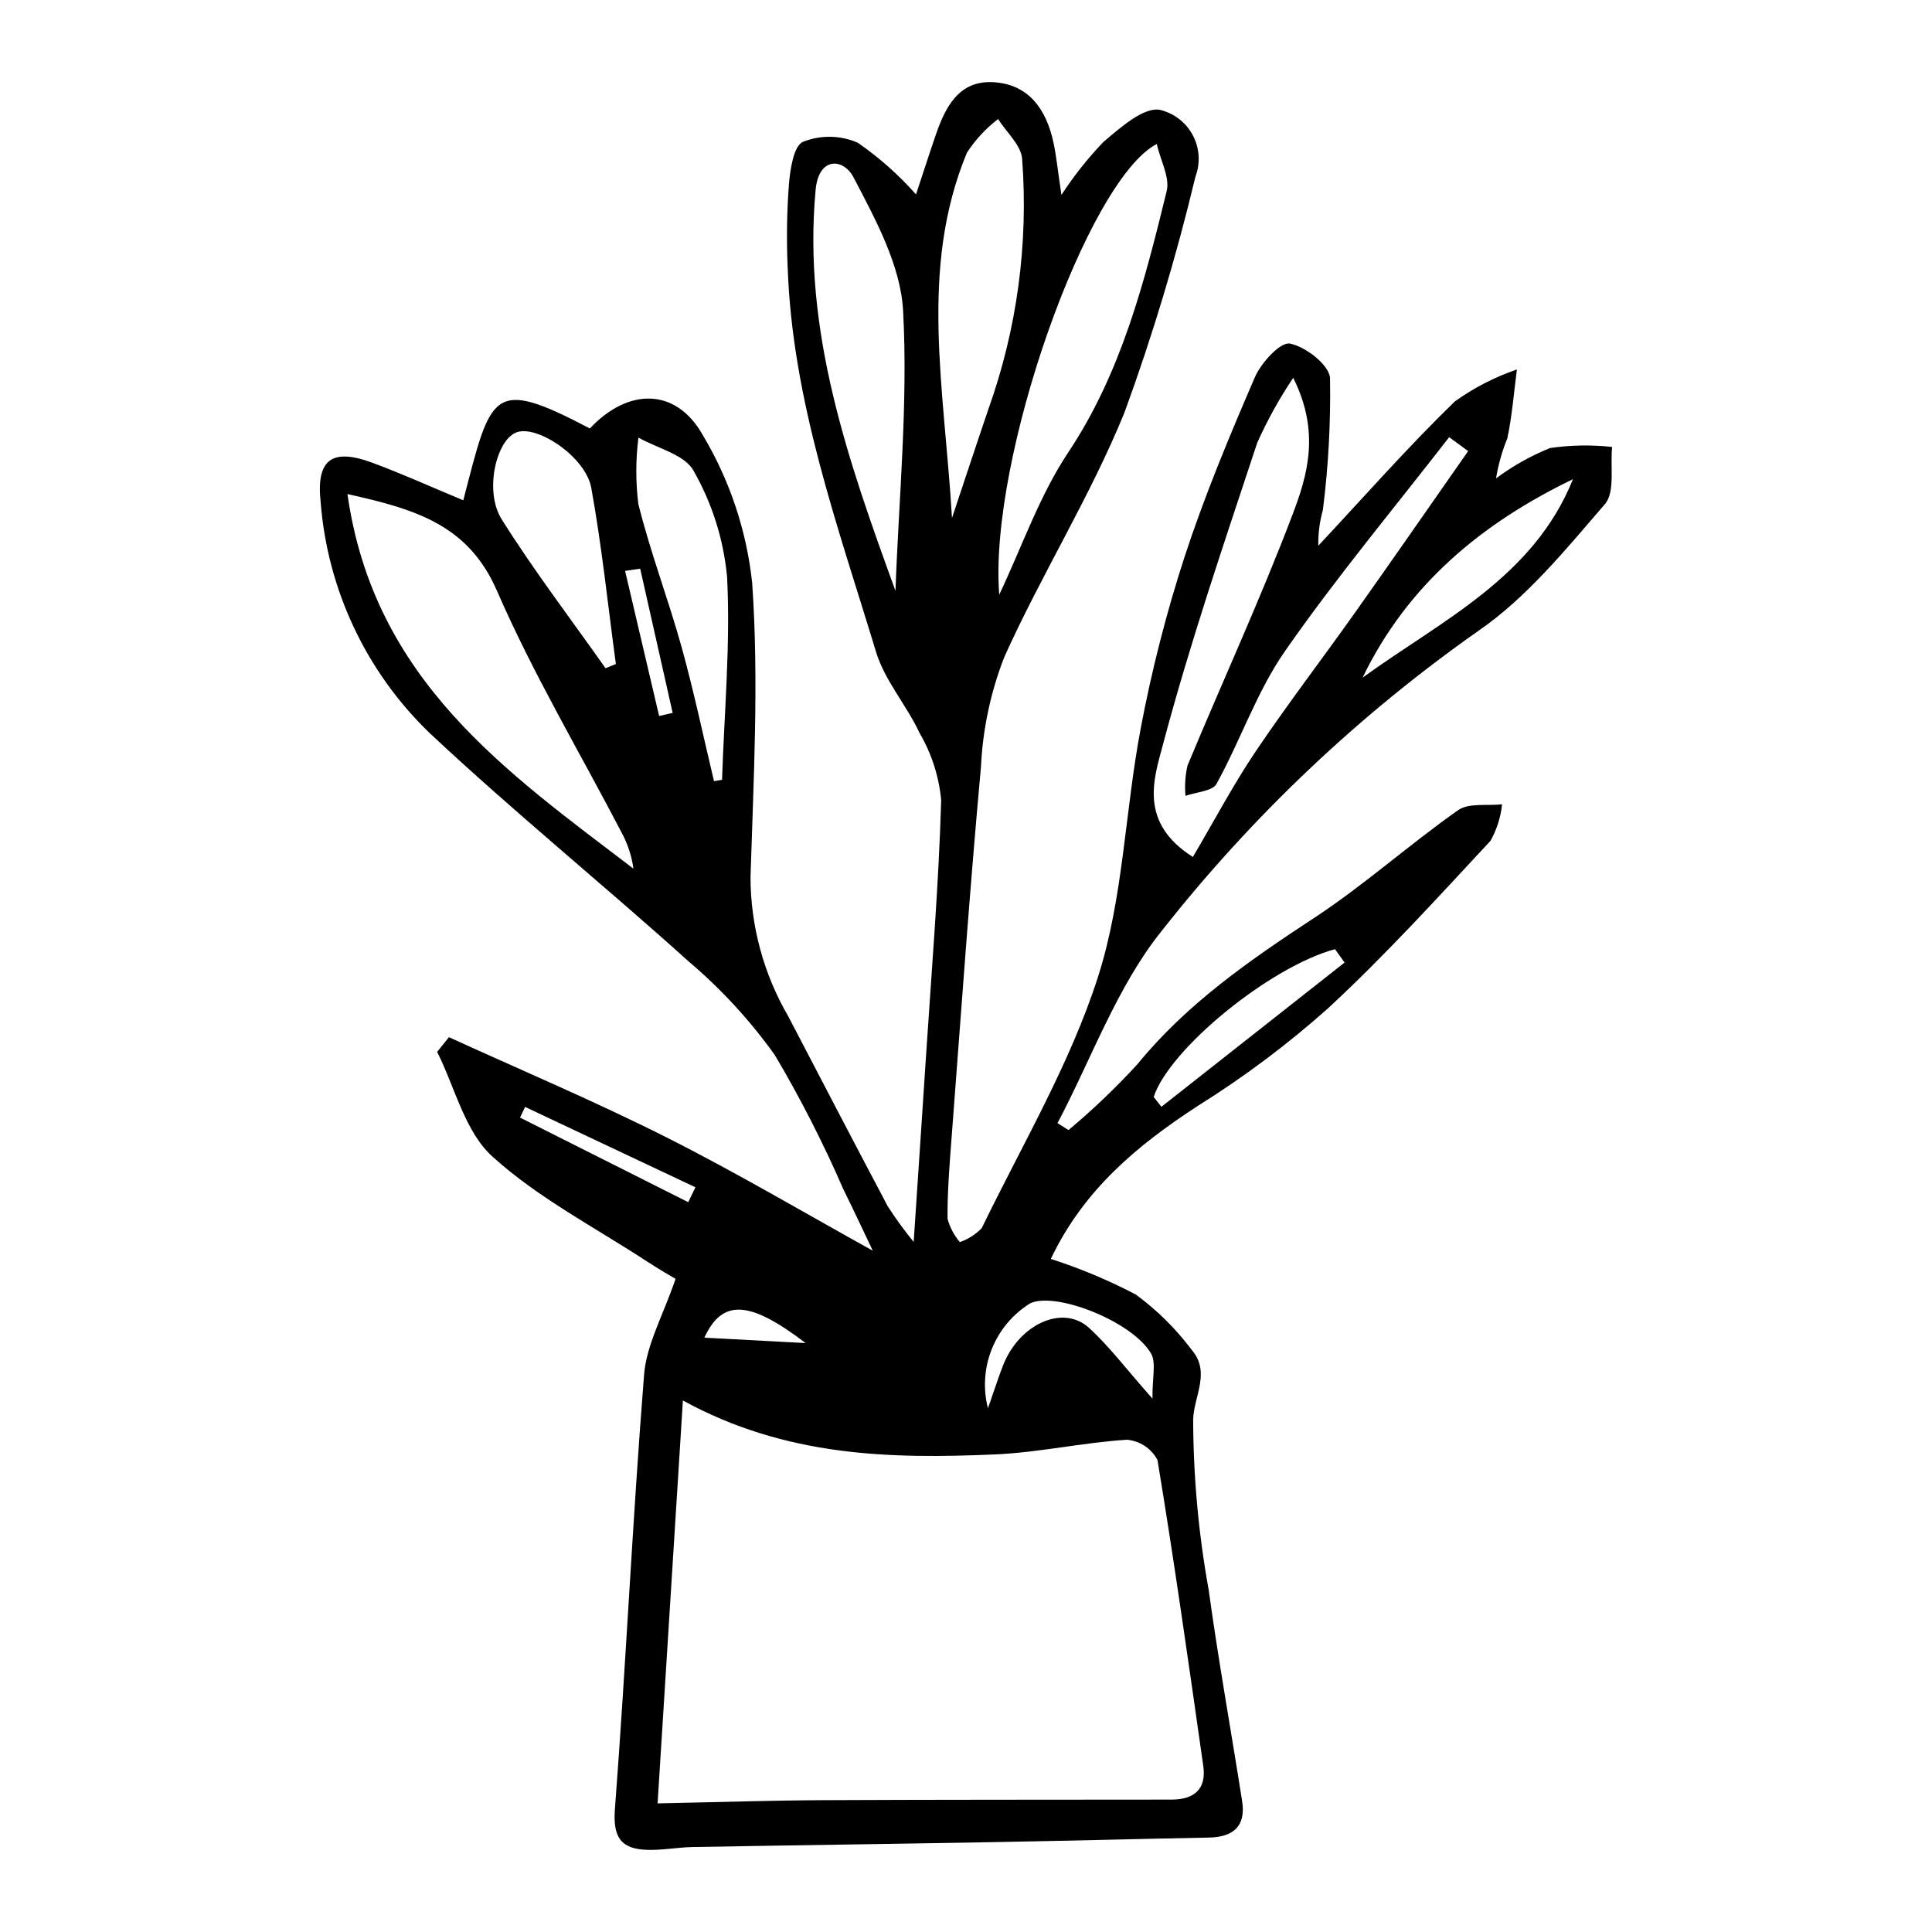 <?xml version="1.0" encoding="UTF-8"?>
<!-- The Best Svg Icon site in the world: iconSvg.co, Visit us! https://iconsvg.co -->
<svg fill="#000000" width="800px" height="800px" version="1.1" viewBox="144 144 512 512" xmlns="http://www.w3.org/2000/svg">
 <path d="m266.78 276.58c7.453-28.711 7.457-32.684 33.543-19.035 9.945-10.609 22.637-11.062 29.891 1.695h-0.004c7.168 11.977 11.645 25.367 13.125 39.25 1.797 25.836 0.359 51.934-0.441 77.902l-0.004-0.004c0.02 12.988 3.473 25.738 10.012 36.961 8.77 16.789 17.496 33.598 26.363 50.336 2.106 3.269 4.398 6.418 6.867 9.426 1.203-18.09 2.223-33.129 3.199-48.172 1.488-22.953 3.418-45.891 4.09-68.867-0.582-6.305-2.547-12.402-5.75-17.859-3.426-7.356-9.203-13.844-11.512-21.449-10.113-33.336-22.141-66.312-23.406-101.68h-0.004c-0.336-7.406-0.23-14.82 0.32-22.211 0.336-4.004 1.266-10.23 3.715-11.281 4.68-1.863 9.91-1.781 14.531 0.23 5.68 3.926 10.863 8.527 15.438 13.699 1.848-5.578 3.496-10.73 5.258-15.84 2.539-7.363 6.113-14.367 15.137-13.902 9.516 0.492 14.148 7.254 16.031 15.996 0.77 3.574 1.117 7.242 2.109 13.883 3.269-5.027 7.004-9.734 11.152-14.062 4.457-3.758 10.703-9.352 15.008-8.469 3.723 0.898 6.879 3.348 8.668 6.734 1.789 3.383 2.039 7.371 0.688 10.953-5.055 21.16-11.324 42.012-18.785 62.449-9.047 22.27-22 42.926-31.887 64.902v-0.004c-3.617 9.297-5.699 19.121-6.168 29.09-3.004 32.859-5.305 65.785-7.816 98.688-0.535 7.016-1.098 14.051-1.039 21.07h-0.004c0.633 2.266 1.746 4.371 3.269 6.164 2.195-0.77 4.184-2.043 5.805-3.715 10.672-22.02 23.375-43.438 30.793-66.539 6.75-21.027 7.156-44.027 11.348-65.969h-0.004c2.894-15.312 6.754-30.422 11.559-45.242 5.301-16.215 11.902-32.043 18.672-47.719 1.656-3.84 6.738-9.402 9.273-8.934 4.148 0.77 10.453 5.672 10.645 9.121h0.004c0.207 11.672-0.422 23.348-1.883 34.934-0.871 3.098-1.281 6.305-1.223 9.52 11.98-12.812 23.59-26.012 36.156-38.223 5.047-3.621 10.598-6.481 16.477-8.492-0.801 6.098-1.266 12.266-2.535 18.266h-0.004c-1.391 3.41-2.394 6.965-2.992 10.598 4.41-3.281 9.223-5.984 14.32-8.043 5.449-0.793 10.977-0.891 16.445-0.285-0.531 5.16 0.844 11.969-1.934 15.184-10.332 11.949-20.66 24.699-33.484 33.535l0.004-0.004c-31.672 22.266-59.926 49.027-83.879 79.438-11.938 14.828-18.621 33.891-27.684 51.035l2.914 1.84v0.004c6.438-5.391 12.516-11.195 18.199-17.375 13.129-16.105 29.75-27.586 46.887-38.84 13.25-8.699 25.16-19.414 38.145-28.551 2.848-2.004 7.723-1.121 11.664-1.566h0.004c-0.352 3.394-1.391 6.68-3.055 9.66-14.031 15.09-27.926 30.395-43.031 44.371h0.004c-10.734 9.57-22.262 18.211-34.453 25.832-16.09 10.453-30.332 22.27-39.051 40.617v-0.004c7.762 2.496 15.301 5.652 22.523 9.438 5.625 4.125 10.609 9.055 14.793 14.633 5.086 5.938 0.664 12.141 0.406 18.359 0.035 15.168 1.406 30.309 4.106 45.234 2.578 18.723 5.945 37.336 8.871 56.016 1.051 6.703-2.379 9.543-8.816 9.668-18.91 0.367-37.82 0.867-56.73 1.203-26.648 0.477-53.301 0.828-79.945 1.305-4.078 0.074-8.164 0.879-12.223 0.746-6.871-0.227-9.078-3.277-8.504-10.82 2.918-38.348 4.68-76.785 7.731-115.12 0.633-7.957 5.016-15.617 8.34-25.375-1.047-0.633-4.336-2.5-7.496-4.57-13.871-9.09-28.949-16.863-41.078-27.883-7.266-6.598-9.891-18.297-14.605-27.703l3.125-3.894c19.254 8.805 38.789 17.047 57.684 26.57 18.852 9.504 37.059 20.289 54.633 30.008-1.797-3.758-4.715-10.031-7.777-16.234l-0.004 0.004c-5.309-12.238-11.379-24.133-18.18-35.613-6.606-9.242-14.332-17.629-23.008-24.961-22.605-20.363-46.273-39.566-68.457-60.363-16.789-16.168-27.07-37.93-28.887-61.168-1.219-11.293 2.894-14.457 13.68-10.48 7.871 2.906 15.527 6.387 24.121 9.961zm51.488 345.33c16.836-0.336 30.457-0.785 44.078-0.848 30.711-0.148 61.422-0.102 92.137-0.148 5.894-0.008 9.281-2.711 8.402-8.883-3.856-27.059-7.68-54.129-12.133-81.094-1.602-3.062-4.66-5.098-8.105-5.391-11.746 0.75-23.387 3.398-35.125 3.898-27.68 1.184-55.258 0.629-82.547-14.297-2.309 36.719-4.496 71.531-6.707 106.76zm168.45-377.78c-3.668 5.457-6.859 11.219-9.543 17.223-8.793 26.605-17.875 53.168-25.051 80.227-2.285 8.613-6.473 20.387 8.004 29.52 5.766-9.781 10.715-19.176 16.613-27.93 8.449-12.539 17.664-24.559 26.414-36.902 10.051-14.184 19.953-28.473 29.918-42.719l-5.023-3.699c-14.605 18.844-29.926 37.184-43.527 56.727-7.461 10.719-11.762 23.598-18.125 35.148-1.086 1.973-5.402 2.168-8.23 3.184-0.25-2.684-0.07-5.391 0.531-8.016 9.207-22.168 19.281-43.996 27.801-66.422 3.961-10.426 7.453-21.871 0.219-36.34zm-250.64 30.801c7.012 49.418 42.223 73.656 75.785 99.273-0.449-3.32-1.492-6.531-3.086-9.477-11.109-21.34-23.496-42.117-33.059-64.121-7.578-17.441-21.41-21.637-39.641-25.676zm172.73 26.672c5.992-12.625 10.609-26.164 18.27-37.68 14.148-21.266 20.199-45.195 26.109-69.285 0.883-3.594-1.609-8.02-2.637-12.477-18.324 9.512-44.582 83.32-41.742 119.44zm-27.5-1.027c0.898-24.738 3.344-49.562 2.027-74.184-0.645-12.074-7.328-24.266-13.156-35.422-2.609-4.992-9.195-5.59-10.027 3.324-3.504 37.539 8.715 72.098 21.156 106.28zm14.98-19.309c3.844-11.5 6.668-20.102 9.594-28.672l-0.004-0.004c7.641-21.301 10.703-43.973 8.996-66.539-0.32-3.66-4.164-7.008-6.375-10.5-3.238 2.484-6.031 5.5-8.254 8.922-12.754 30.75-5.977 62.34-3.957 96.793zm-63.07 69.742 2.133-0.348c0.59-17.949 2.254-35.957 1.332-53.828-0.934-9.871-3.953-19.434-8.867-28.047-2.293-4.312-9.59-5.965-14.625-8.82l0.004-0.004c-0.742 5.832-0.754 11.727-0.035 17.559 3.168 12.809 7.934 25.215 11.469 37.945 3.258 11.738 5.758 23.688 8.59 35.543zm-28.746-29.922 2.738-1.117c-2.106-15.578-3.715-31.246-6.519-46.695-1.484-8.184-14.301-16.73-19.793-14.707-5.371 1.977-8.641 15.582-3.949 23.055 8.523 13.562 18.281 26.352 27.527 39.465zm200.63 2.492c20.848-15.129 45.27-26.477 55.746-52.586-24.137 11.648-43.863 27.961-55.742 52.586zm-4.773 75.504-2.543-3.543c-17.23 4.68-43.773 26.309-48.055 39.16l2.059 2.613c16.18-12.746 32.359-25.488 48.539-38.23zm-50.914 115.57c-0.09-5.527 1.059-9.566-0.418-12.039-5.129-8.594-25.609-16.5-32.105-13.152l0.004 0.004c-4.551 2.852-8.074 7.074-10.066 12.059-1.992 4.988-2.348 10.477-1.016 15.676 1.895-5.394 2.863-8.48 4.055-11.477 4.324-10.879 15.832-16.086 22.707-9.844 5.312 4.824 9.676 10.688 16.84 18.773zm-123.02-52.059 1.906-3.953c-15.051-7.098-30.098-14.199-45.148-21.297l-1.332 2.828zm-12.742-167.89-3.996 0.594c3.008 12.816 6.016 25.633 9.02 38.449l3.586-0.816c-2.867-12.742-5.738-25.484-8.605-38.227zm17.004 203.79c9.113 0.484 17.539 0.934 26.84 1.43-15.062-11.5-22.117-11.617-26.836-1.434z"/>
</svg>